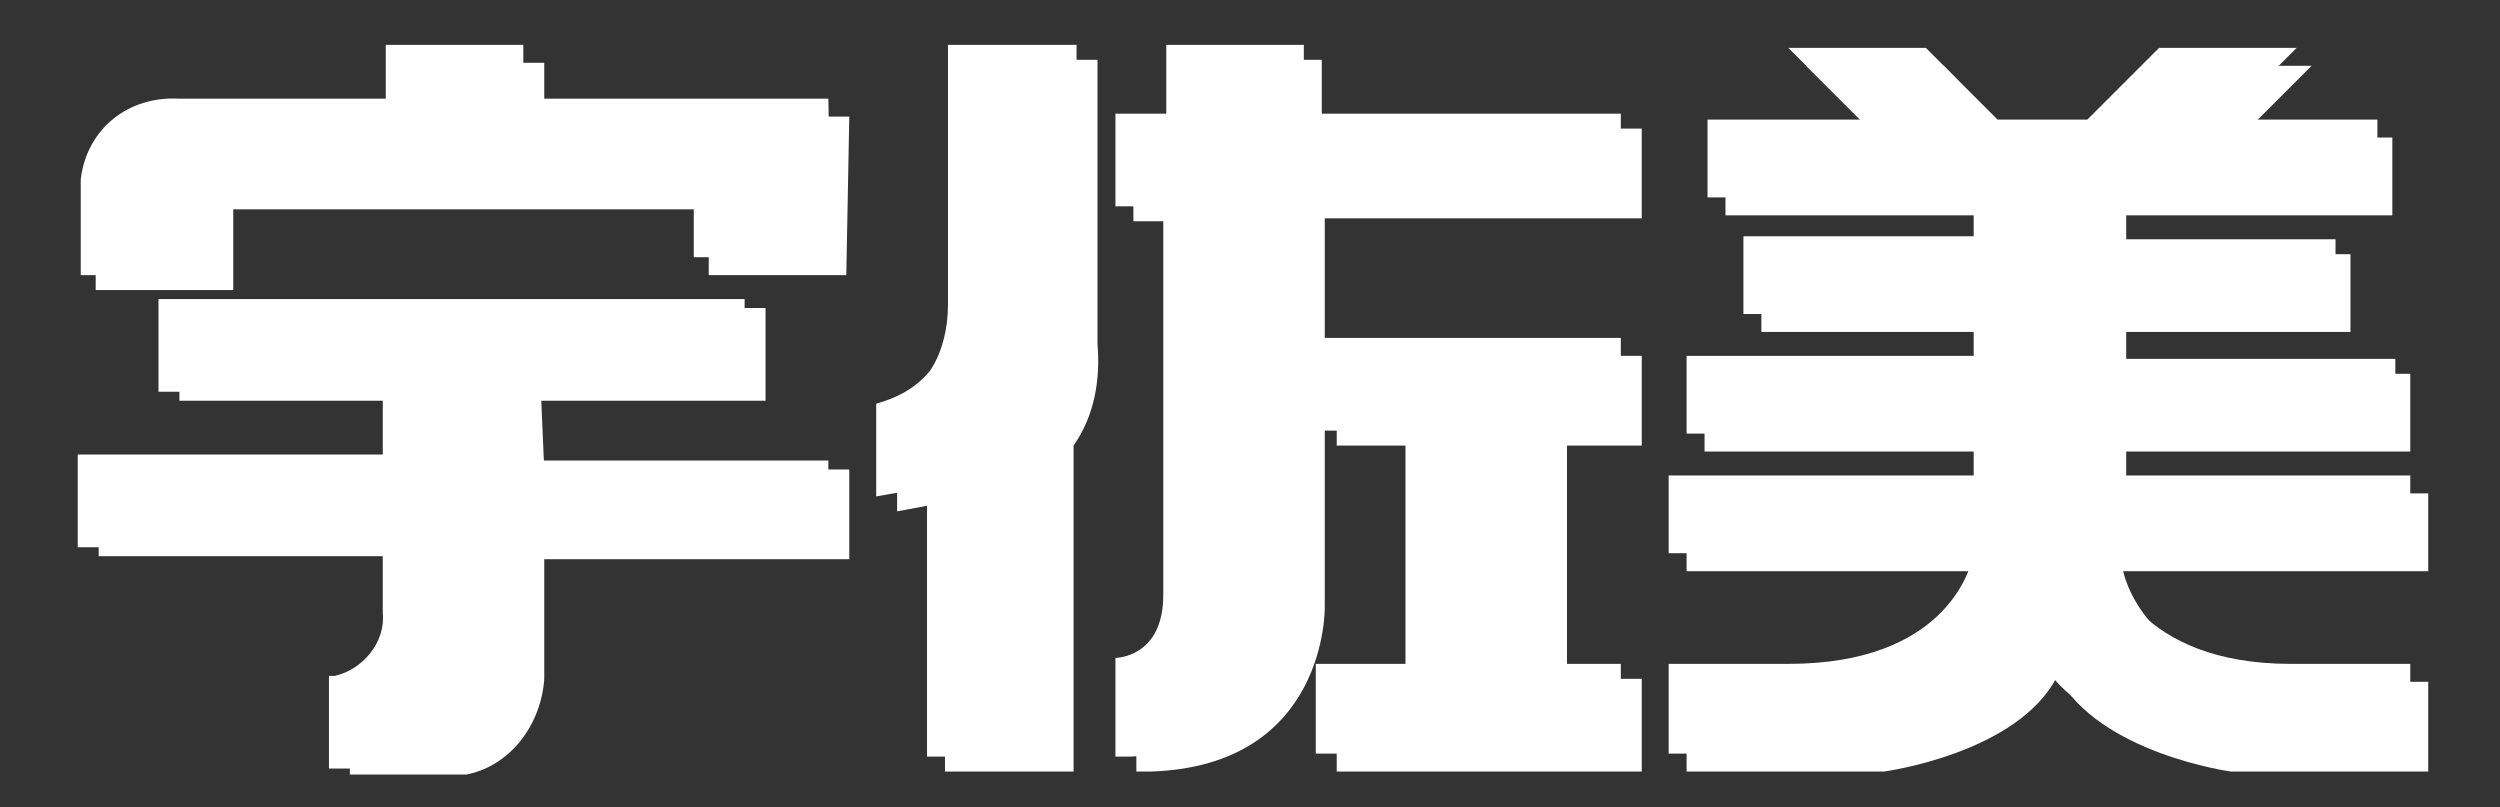 <?xml version="1.0" encoding="utf-8"?>
<!-- Generator: Adobe Illustrator 25.0.0, SVG Export Plug-In . SVG Version: 6.00 Build 0)  -->
<svg version="1.1" id="レイヤー_1" xmlns="http://www.w3.org/2000/svg" xmlns:xlink="http://www.w3.org/1999/xlink" x="0px"
	 y="0px" viewBox="0 0 83.6 27" style="enable-background:new 0 0 83.6 27;" xml:space="preserve">
<rect x="0" y="0" width="83.6" height="27" fill="#333333" stroke="none"/>
<style type="text/css">
	.st0{fill:#FFFFFF;}
</style>
<g>
	<path id="パス_22757_2_" class="st0" d="M71.1,15.1h9.5v-2.6h-9.5v-1.4h7.5V8.5h-7.5V7.2h8.9V4.6h-5.1l2.4-2.4h-4.6l-2.4,2.4h-3
		L65,2.2h-4.6l2.4,2.4h-5.1v2.6h8.9v1.3h-7.7v2.6h7.7v1.4H57v2.6h9.6v1.4H56.4v2.6h10.2c-0.1,0.6-1,3.7-6.2,3.7h-4v3H63
		c0,0,4.5-0.6,5.8-3.2l0,0c1.4,2.6,5.8,3.2,5.8,3.2h6.6v-3h-4c-5.1,0-6.1-3.2-6.2-3.7h10.2v-2.6H71.1L71.1,15.1z"/>
	<path id="パス_22758_2_" class="st0" d="M44.7,14.9h3v7.8h-3v3.1h10.2v-3.1h-2.5v-7.8h2.5v-3H44.7V14.9z"/>
	<path id="パス_22759_2_" class="st0" d="M44.2,4.3V2h-4.6v2.3h-1.7v3.1h1.7v13c0,2.1-1.6,2.1-1.6,2.1v3.3h0.5
		c5.9-0.2,5.8-5.5,5.8-5.5V7.3h10.6V4.3H44.2z"/>
	<path id="パス_22760_2_" class="st0" d="M36.7,5.1L36.7,5.1V2h-4.3v3.1l0,0v5.6c0,0.8-0.2,1.6-0.6,2.2c-0.5,0.6-1.1,0.9-1.8,1.1
		v3.1l1.6-0.3v9h4.3V14.9c0.7-1,0.9-2.2,0.8-3.4C36.7,11.5,36.7,5.1,36.7,5.1z"/>
	<path id="パス_22761_2_" class="st0" d="M18.1,13.4h7.5v-3.1H6v3.1h7.5v2.1H3.3v3.1h10.2v2.2c0.1,1-0.7,1.9-1.6,2.1
		c-0.1,0-0.1,0-0.2,0v3h3.9c1.5-0.3,2.5-1.7,2.6-3.2v-4h10.2v-3H18.2L18.1,13.4L18.1,13.4z"/>
	<path id="パス_22762_2_" class="st0" d="M28.4,3.9H18.2V2.1h-4.6v1.8H8l0,0H6.6c-1.7-0.2-3.2,1-3.4,2.6c0,0.1,0,0.2,0,0.2v3h4.6
		V7h15.9v2.2h4.6L28.4,3.9z"/>
	<path id="パス_22763_2_" class="st0" d="M70.6,14.6h9.5v-2.6h-9.5v-1.4h7.5V8h-7.5V6.7h8.9V4h-5.1l2.4-2.4h-4.6L69.8,4h-3
		l-2.4-2.4h-4.6L62.2,4h-5.1v2.6H66v1.3h-7.7v2.6H66v1.4h-9.6v2.6H66v1.4H55.8v2.6H66c-0.1,0.6-1,3.7-6.2,3.7h-4v3h6.6
		c0,0,4.5-0.6,5.8-3.2l0,0c1.4,2.6,5.8,3.2,5.8,3.2h6.6v-3h-4c-5.1,0-6.1-3.2-6.2-3.7h10.2v-2.6H70.6V14.6z"/>
	<path id="パス_22764_2_" class="st0" d="M44,14.4h3v7.8h-3v3h10.2v-3h-2.5v-7.8h2.5v-3.1H44V14.4z"/>
	<path id="パス_22765_2_" class="st0" d="M43.6,3.8V1.5H39v2.3h-1.7v3.1h1.6v13c0,2.1-1.6,2.1-1.6,2.1v3.3h0.5
		c5.9-0.2,5.8-5.5,5.8-5.5v-13h10.6v-3H43.6z"/>
	<path id="パス_22766_2_" class="st0" d="M36,4.6L36,4.6V1.5h-4.3v3.1l0,0v5.6c0,0.8-0.2,1.6-0.6,2.2c-0.5,0.6-1.1,0.9-1.8,1.1
		v3.1l1.7-0.3v9h4.3V14.4c0.7-1,0.9-2.2,0.9-3.4L36,4.6z"/>
	<path id="パス_22767_2_" class="st0" d="M17.4,13h7.5v-3H5.3v3.1h7.5v2.1H2.6v3.1h10.2v2.2c0.1,1-0.7,1.9-1.6,2.1
		c-0.1,0-0.1,0-0.2,0v3.1h3.9c1.5-0.3,2.5-1.7,2.6-3.2v-4h10.2v-3.1H17.5L17.4,13z"/>
	<path id="パス_22768_2_" class="st0" d="M27.7,3.3H17.5V1.5h-4.6v1.8H7.3l0,0H6c-1.7-0.1-3.1,1-3.3,2.7c0,0.1,0,0.2,0,0.2v3h4.6
		V6.4h15.9v2.2h4.6L27.7,3.3L27.7,3.3z"/>
</g>
</svg>
